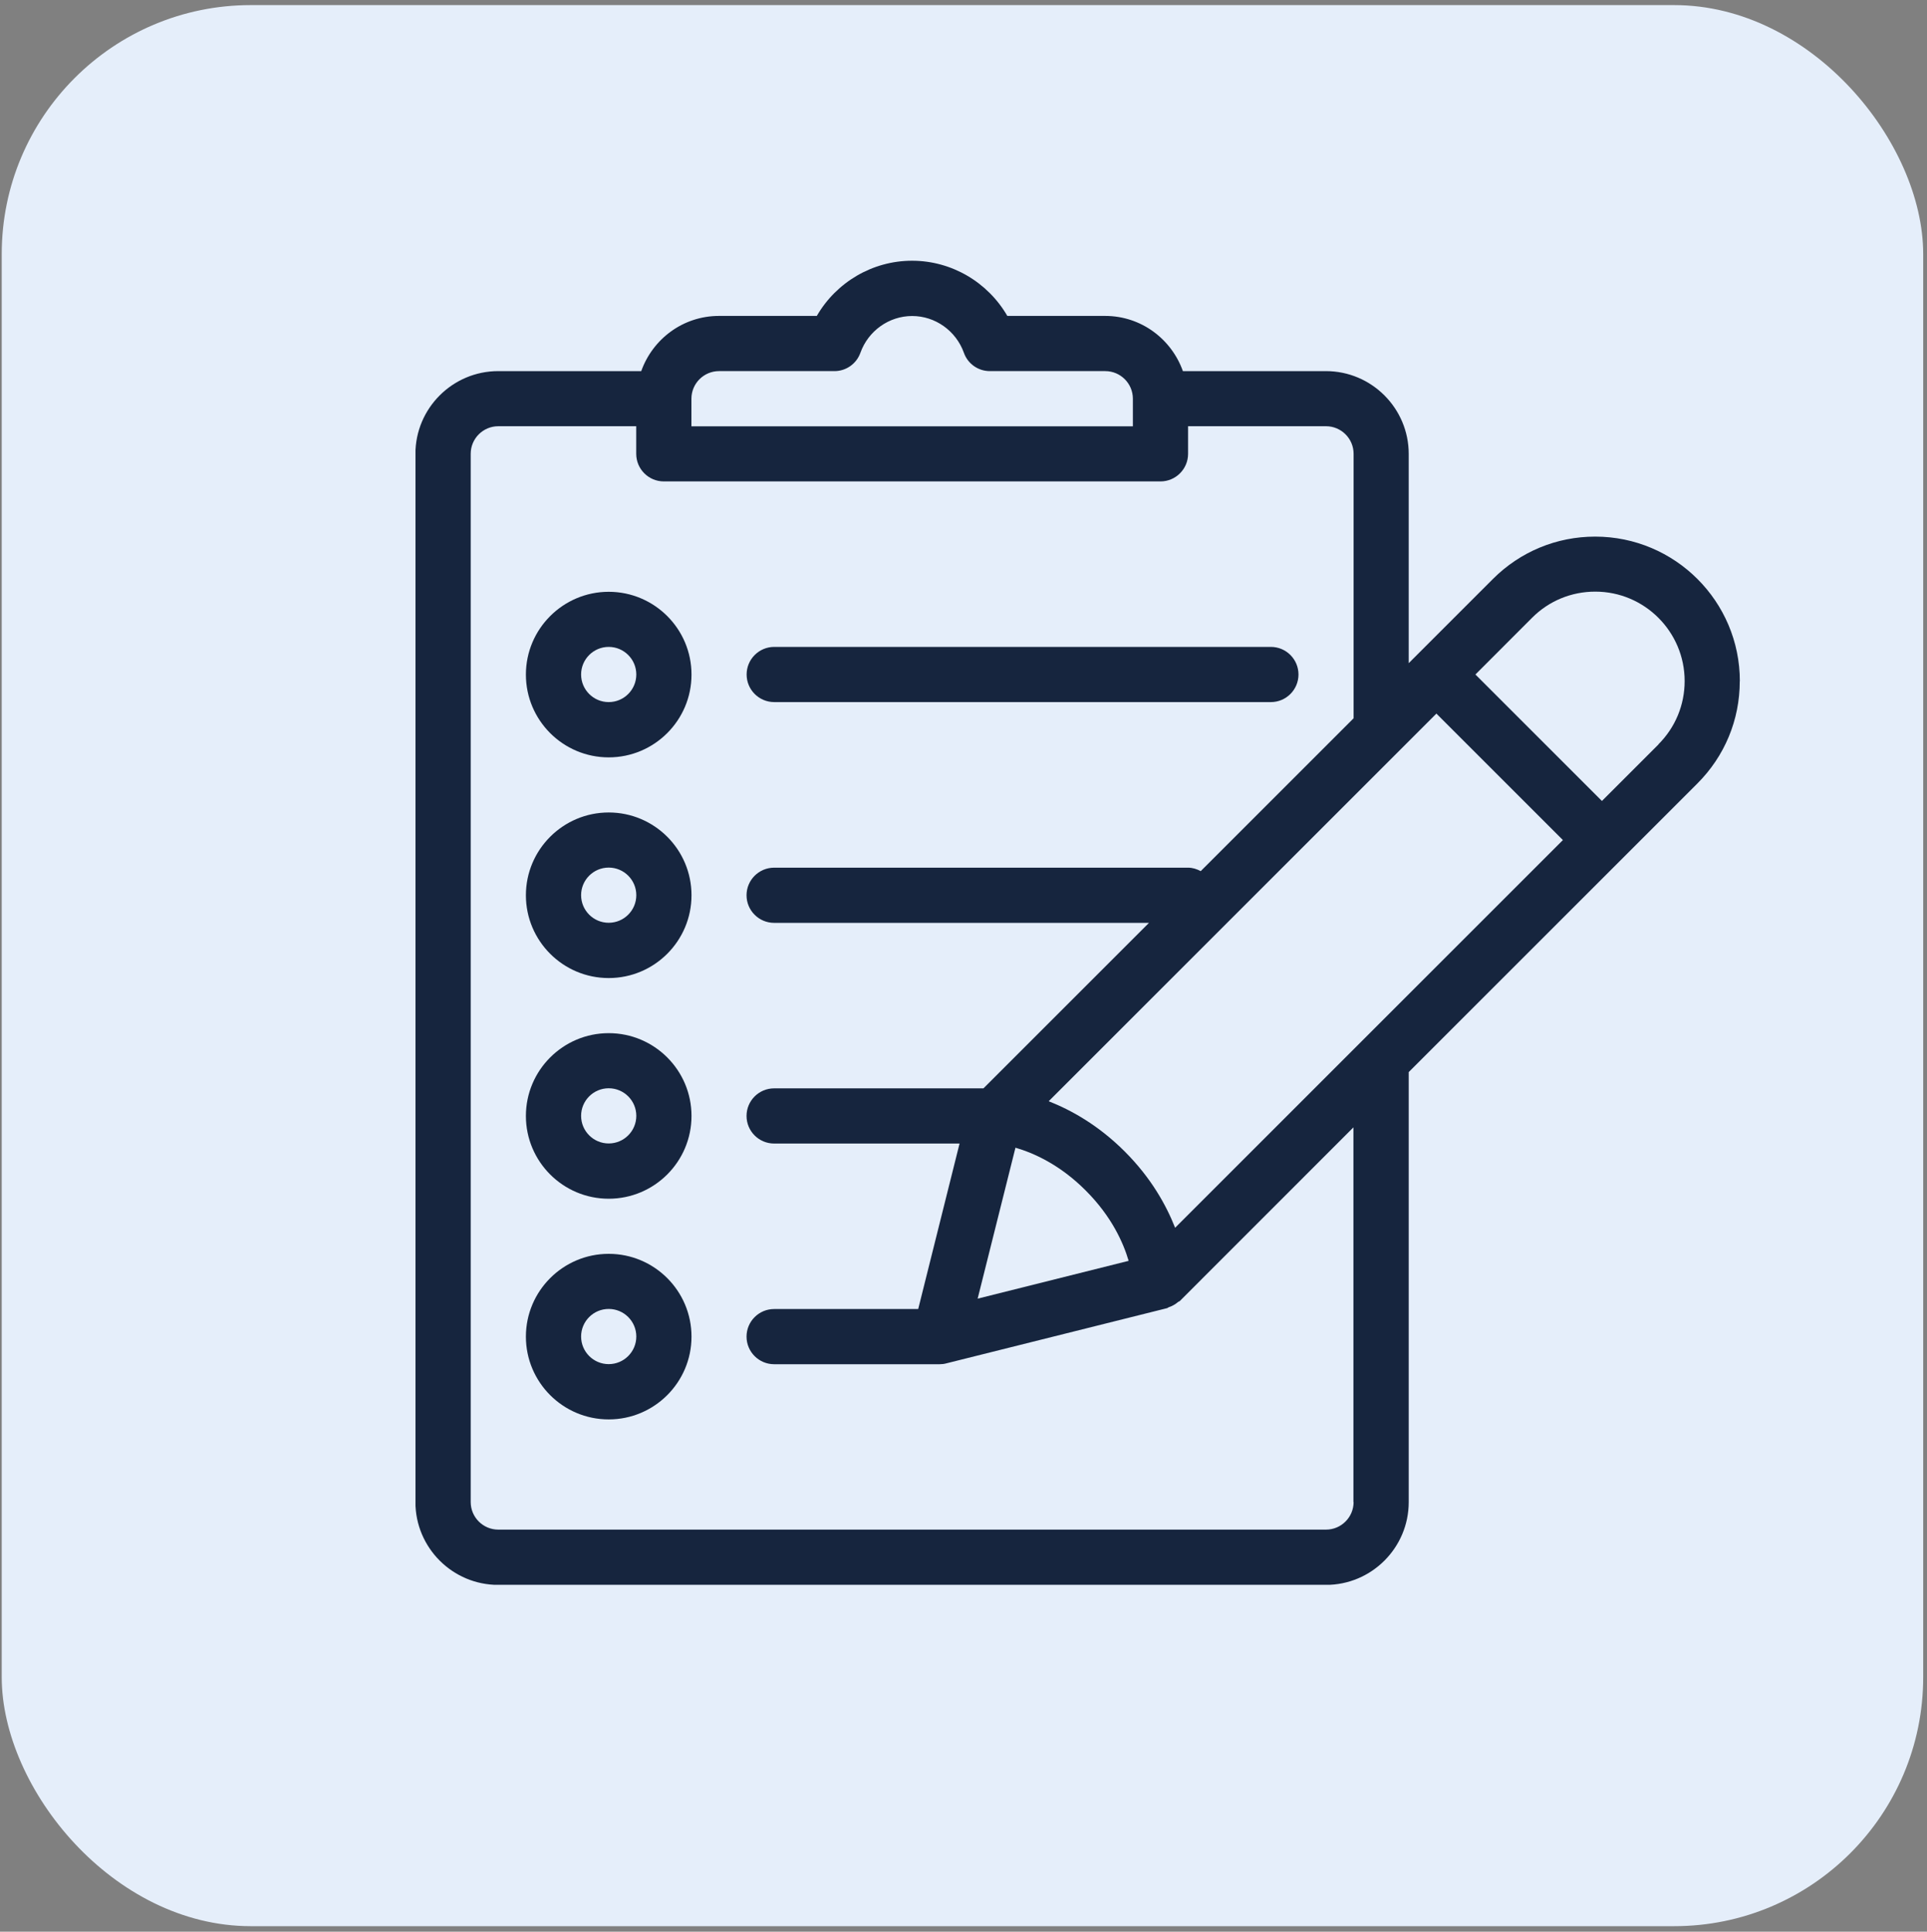 <svg xmlns="http://www.w3.org/2000/svg" xmlns:xlink="http://www.w3.org/1999/xlink" id="Camada_1" data-name="Camada 1" viewBox="0 0 222.71 223.3"><rect x="0" y="0" width="222.71" height="223.3" fill="#808080" stroke="none"/><defs><style>      .cls-1 {        fill: none;      }      .cls-2 {        fill: #16253e;      }      .cls-3 {        fill: #e5eefa;      }      .cls-4 {        clip-path: url(#clippath);      }    </style><clipPath id="clippath"><rect class="cls-1" x="48.02" y="30.14" width="153.06" height="153.06"></rect></clipPath></defs><rect class="cls-3" x=".2" y=".59" width="222.07" height="222.07" rx="28.78" ry="28.78"></rect><g class="cls-4"><g><path class="cls-2" d="M89.48,81.16h57.4c1.76,0,3.19-1.43,3.19-3.19s-1.43-3.19-3.19-3.19h-57.4c-1.76,0-3.19,1.43-3.19,3.19s1.43,3.19,3.19,3.19Z"></path><path class="cls-2" d="M70.35,144.94c-5.27,0-9.57,4.29-9.57,9.57s4.29,9.57,9.57,9.57,9.57-4.29,9.57-9.57-4.29-9.57-9.57-9.57ZM70.35,157.69c-1.76,0-3.19-1.43-3.19-3.19s1.43-3.19,3.19-3.19,3.19,1.43,3.19,3.19-1.43,3.19-3.19,3.19Z"></path><path class="cls-2" d="M70.35,119.43c-5.27,0-9.57,4.29-9.57,9.57s4.29,9.57,9.57,9.57,9.57-4.29,9.57-9.57-4.29-9.57-9.57-9.57ZM70.35,132.18c-1.76,0-3.19-1.43-3.19-3.19s1.43-3.19,3.19-3.19,3.19,1.43,3.19,3.19-1.43,3.19-3.19,3.19Z"></path><path class="cls-2" d="M70.35,93.92c-5.27,0-9.57,4.29-9.57,9.57s4.29,9.57,9.57,9.57,9.57-4.29,9.57-9.57-4.29-9.57-9.57-9.57ZM70.35,106.67c-1.76,0-3.19-1.43-3.19-3.19s1.43-3.19,3.19-3.19,3.19,1.43,3.19,3.19-1.43,3.19-3.19,3.19Z"></path><path class="cls-2" d="M70.35,68.41c-5.27,0-9.57,4.29-9.57,9.57s4.29,9.57,9.57,9.57,9.57-4.29,9.57-9.57-4.29-9.57-9.57-9.57ZM70.35,81.16c-1.76,0-3.19-1.43-3.19-3.19s1.43-3.19,3.19-3.19,3.19,1.43,3.19,3.19-1.43,3.19-3.19,3.19Z"></path><path class="cls-2" d="M201.08,78.74c0-9.22-7.5-16.71-16.72-16.71-4.46,0-8.66,1.74-11.82,4.9l-9.73,9.73v-24.19c0-5.27-4.29-9.57-9.57-9.57h-16.53c-1.32-3.71-4.83-6.38-8.98-6.38h-11.31c-2.25-3.89-6.43-6.38-11.01-6.38s-8.76,2.49-11.01,6.38h-11.31c-4.15,0-7.66,2.67-8.98,6.38h-16.53c-5.27,0-9.57,4.29-9.57,9.57v121.17c0,5.27,4.29,9.57,9.57,9.57h95.66c5.27,0,9.57-4.29,9.57-9.57v-49.71l24.55-24.55h.02s.01-.03.01-.03l8.78-8.78c3.16-3.16,4.9-7.35,4.9-11.82h0ZM135.81,141.92c-1.04-2.63-2.77-5.76-5.82-8.81-3.04-3.04-6.17-4.78-8.79-5.81l44.81-44.81,14.62,14.62-44.81,44.81ZM117.36,132.67c2.06.6,5.11,1.93,8.12,4.95,3.02,3.02,4.36,6.08,4.96,8.13l-17.45,4.37,4.37-17.45ZM83.1,42.9h13.34c1.35,0,2.55-.85,3-2.12.91-2.54,3.31-4.25,5.98-4.25s5.07,1.71,5.98,4.25c.45,1.28,1.66,2.12,3,2.12h13.34c1.76,0,3.19,1.43,3.19,3.19v3.19h-51.02v-3.19c0-1.76,1.43-3.19,3.19-3.19ZM156.44,173.63c0,1.76-1.43,3.19-3.19,3.19H57.59c-1.76,0-3.19-1.43-3.19-3.19V52.46c0-1.76,1.43-3.19,3.19-3.19h15.94v3.19c0,1.76,1.43,3.19,3.19,3.19h57.4c1.76,0,3.19-1.43,3.19-3.19v-3.19h15.94c1.76,0,3.19,1.43,3.19,3.19v30.57l-17.67,17.67c-.45-.24-.93-.4-1.47-.4h-47.83c-1.76,0-3.19,1.43-3.19,3.19s1.43,3.19,3.19,3.19h43.32l-19.13,19.13h-24.19c-1.76,0-3.19,1.43-3.19,3.19s1.43,3.19,3.19,3.19h21.43l-4.78,19.13h-16.65c-1.76,0-3.19,1.43-3.19,3.19s1.43,3.19,3.19,3.19h19.13c.26,0,.52-.03.77-.1l25.51-6.38c.08-.02.13-.09.2-.11.4-.13.77-.34,1.08-.61.06-.05.15-.06.2-.11l20.06-20.07v43.33ZM191.68,86.05l-6.54,6.54-14.62-14.62,6.54-6.55c1.95-1.96,4.55-3.03,7.31-3.03,5.7,0,10.33,4.64,10.33,10.34,0,2.76-1.08,5.36-3.03,7.31h0Z"></path></g></g></svg>
